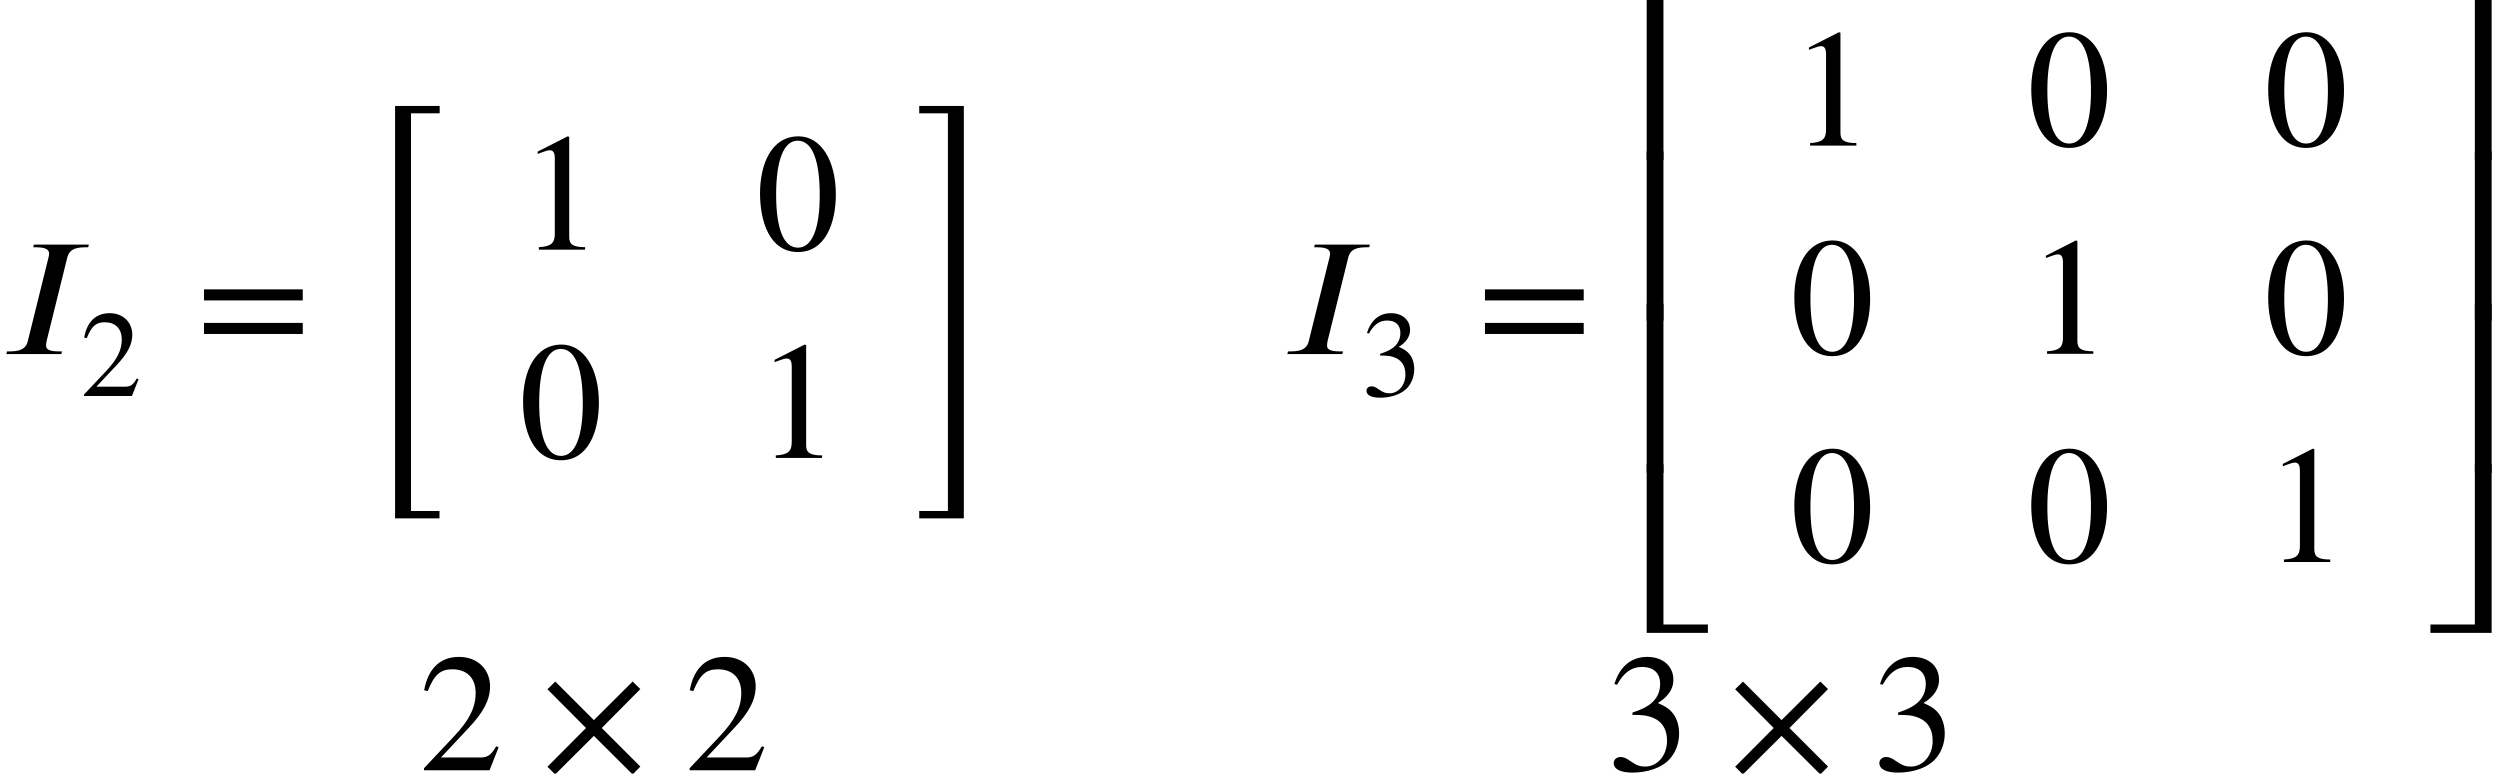 <?xml version='1.0' encoding='UTF-8'?>
<!-- This file was generated by dvisvgm 2.6.3 -->
<svg version='1.1' xmlns='http://www.w3.org/2000/svg' xmlns:xlink='http://www.w3.org/1999/xlink' width='162.675pt' height='50.339pt' viewBox='151.788 69.75 162.675 50.339'>
<defs>
<path id='g0-52' d='M5.356 -0.24V-0.72H2.455V26.116H5.345V25.636H3.491V-0.24H5.356Z'/>
<path id='g0-53' d='M3.087 26.116V-0.72H0.185V-0.24H2.051V25.636H0.185V26.116H3.087Z'/>
<path id='g0-98' d='M4.527 -9.862V-10.407H0.545V0.556H1.636V-9.862H4.527Z'/>
<path id='g0-99' d='M4.364 0.556V-10.407H0.382V-9.862H3.273V0.556H4.364Z'/>
<path id='g0-100' d='M4.527 3.469V2.924H1.636V-7.495H0.545V3.469H4.527Z'/>
<path id='g0-101' d='M4.364 3.469V-7.495H3.273V2.924H0.382V3.469H4.364Z'/>
<path id='g0-102' d='M1.636 0.556V-10.462H0.545V0.556H1.636Z'/>
<path id='g0-103' d='M4.364 0.556V-10.462H3.273V0.556H4.364Z'/>
<use id='g3-48' xlink:href='#g2-48' transform='scale(1.369)'/>
<use id='g3-49' xlink:href='#g2-49' transform='scale(1.369)'/>
<use id='g3-50' xlink:href='#g2-50' transform='scale(1.369)'/>
<use id='g3-51' xlink:href='#g2-51' transform='scale(1.369)'/>
<use id='g3-61' xlink:href='#g2-61' transform='scale(1.369)'/>
<use id='g3-157' xlink:href='#g2-157' transform='scale(1.369)'/>
<path id='g2-48' d='M3.794 -2.63C3.794 -4.264 3.068 -5.388 2.024 -5.388C0.741 -5.388 0.191 -4.089 0.191 -2.678C0.191 -1.371 0.63 0.112 1.993 0.112C3.292 0.112 3.794 -1.259 3.794 -2.63ZM3.029 -2.59C3.029 -1.012 2.67 -0.096 1.993 -0.096C1.307 -0.096 0.956 -1.004 0.956 -2.622S1.315 -5.181 1.977 -5.181C2.678 -5.181 3.029 -4.248 3.029 -2.59Z'/>
<path id='g2-49' d='M3.14 0V-0.12C2.542 -0.12 2.383 -0.263 2.383 -0.606V-5.364L2.311 -5.388L0.885 -4.663V-4.551L1.1 -4.631C1.243 -4.686 1.379 -4.726 1.459 -4.726C1.626 -4.726 1.698 -4.607 1.698 -4.336V-0.757C1.698 -0.319 1.53 -0.151 0.94 -0.12V0H3.14Z'/>
<path id='g2-50' d='M3.778 -1.092L3.666 -1.14C3.403 -0.693 3.236 -0.606 2.901 -0.606H1.036L2.351 -2.008C3.061 -2.758 3.371 -3.355 3.371 -3.985C3.371 -4.774 2.798 -5.388 1.897 -5.388C0.917 -5.388 0.406 -4.734 0.239 -3.802L0.406 -3.762C0.725 -4.543 1.004 -4.798 1.578 -4.798C2.256 -4.798 2.686 -4.4 2.686 -3.674C2.686 -2.997 2.399 -2.391 1.65 -1.602L0.231 -0.096V0H3.347L3.778 -1.092Z'/>
<path id='g2-51' d='M0.486 -4.065C0.813 -4.655 1.18 -4.91 1.674 -4.91C2.2 -4.91 2.534 -4.639 2.534 -4.097C2.534 -3.61 2.279 -3.252 1.889 -3.029C1.73 -2.933 1.522 -2.845 1.219 -2.742V-2.63C1.674 -2.63 1.857 -2.606 2.032 -2.55C2.582 -2.391 2.861 -2 2.861 -1.395C2.861 -0.717 2.415 -0.175 1.825 -0.175C1.602 -0.175 1.435 -0.215 1.14 -0.422C0.917 -0.582 0.789 -0.63 0.654 -0.63C0.47 -0.63 0.327 -0.51 0.327 -0.343C0.327 -0.056 0.638 0.112 1.219 0.112C1.929 0.112 2.686 -0.12 3.068 -0.63C3.3 -0.933 3.435 -1.323 3.435 -1.745C3.435 -2.16 3.308 -2.527 3.084 -2.774C2.917 -2.949 2.774 -3.045 2.423 -3.196C2.957 -3.515 3.164 -3.913 3.164 -4.296C3.164 -4.949 2.662 -5.388 1.921 -5.388C1.092 -5.388 0.59 -4.854 0.359 -4.097L0.486 -4.065Z'/>
<path id='g2-61' d='M5.077 -2.55V-3.076H0.383V-2.55H5.077ZM5.077 -0.956V-1.482H0.383V-0.956H5.077Z'/>
<path id='g2-157' d='M4.758 -0.175L2.925 -2.008L4.758 -3.858L4.392 -4.216L2.55 -2.383L0.717 -4.216L0.343 -3.85L2.176 -2.008L0.343 -0.167L0.709 0.199L2.55 -1.634L4.392 0.199L4.758 -0.175Z'/>
<path id='g1-73' d='M5.782 -7.124H2.204L2.16 -6.949H2.356C3.011 -6.949 3.196 -6.775 3.196 -6.535C3.196 -6.458 3.175 -6.36 3.153 -6.273L1.811 -0.851C1.724 -0.48 1.495 -0.175 0.665 -0.175H0.458L0.415 0H3.993L4.036 -0.175H3.851C3.207 -0.175 3 -0.305 3 -0.535C3 -0.644 3.011 -0.764 3.033 -0.851L4.375 -6.273C4.473 -6.665 4.702 -6.949 5.531 -6.949H5.738L5.782 -7.124Z'/>
</defs>
<g id='page1'>
<use x='151.788' y='92.79' xlink:href='#g1-73'/>
<use x='157.025' y='95.517' xlink:href='#g2-50'/>
<use x='164.538' y='92.79' xlink:href='#g3-61'/>
<use x='175.041' y='77.364' xlink:href='#g0-52'/>
<use x='185.564' y='85.997' xlink:href='#g3-49'/>
<use x='200.982' y='85.997' xlink:href='#g3-48'/>
<use x='185.564' y='99.547' xlink:href='#g3-48'/>
<use x='200.982' y='99.547' xlink:href='#g3-49'/>
<use x='211.417' y='77.364' xlink:href='#g0-53'/>
<use x='235.141' y='92.79' xlink:href='#g1-73'/>
<use x='240.377' y='95.517' xlink:href='#g2-51'/>
<use x='247.89' y='92.79' xlink:href='#g3-61'/>
<use x='258.393' y='79.6' xlink:href='#g0-98'/>
<use x='258.393' y='90.062' xlink:href='#g0-102'/>
<use x='258.393' y='99.968' xlink:href='#g0-102'/>
<use x='258.393' y='107.462' xlink:href='#g0-100'/>
<use x='268.284' y='79.223' xlink:href='#g3-49'/>
<use x='283.701' y='79.223' xlink:href='#g3-48'/>
<use x='299.118' y='79.223' xlink:href='#g3-48'/>
<use x='268.284' y='92.772' xlink:href='#g3-48'/>
<use x='283.701' y='92.772' xlink:href='#g3-49'/>
<use x='299.118' y='92.772' xlink:href='#g3-48'/>
<use x='268.284' y='106.321' xlink:href='#g3-48'/>
<use x='283.701' y='106.321' xlink:href='#g3-48'/>
<use x='299.118' y='106.321' xlink:href='#g3-49'/>
<use x='309.554' y='79.6' xlink:href='#g0-99'/>
<use x='309.554' y='90.062' xlink:href='#g0-103'/>
<use x='309.554' y='99.968' xlink:href='#g0-103'/>
<use x='309.554' y='107.462' xlink:href='#g0-101'/>
<use x='179.061' y='119.87' xlink:href='#g3-50'/>
<use x='186.94' y='119.87' xlink:href='#g3-157'/>
<use x='196.346' y='119.87' xlink:href='#g3-50'/>
<use x='256.345' y='119.87' xlink:href='#g3-51'/>
<use x='264.224' y='119.87' xlink:href='#g3-157'/>
<use x='273.63' y='119.87' xlink:href='#g3-51'/>
</g>
</svg><!--Rendered by QuickLaTeX.com-->